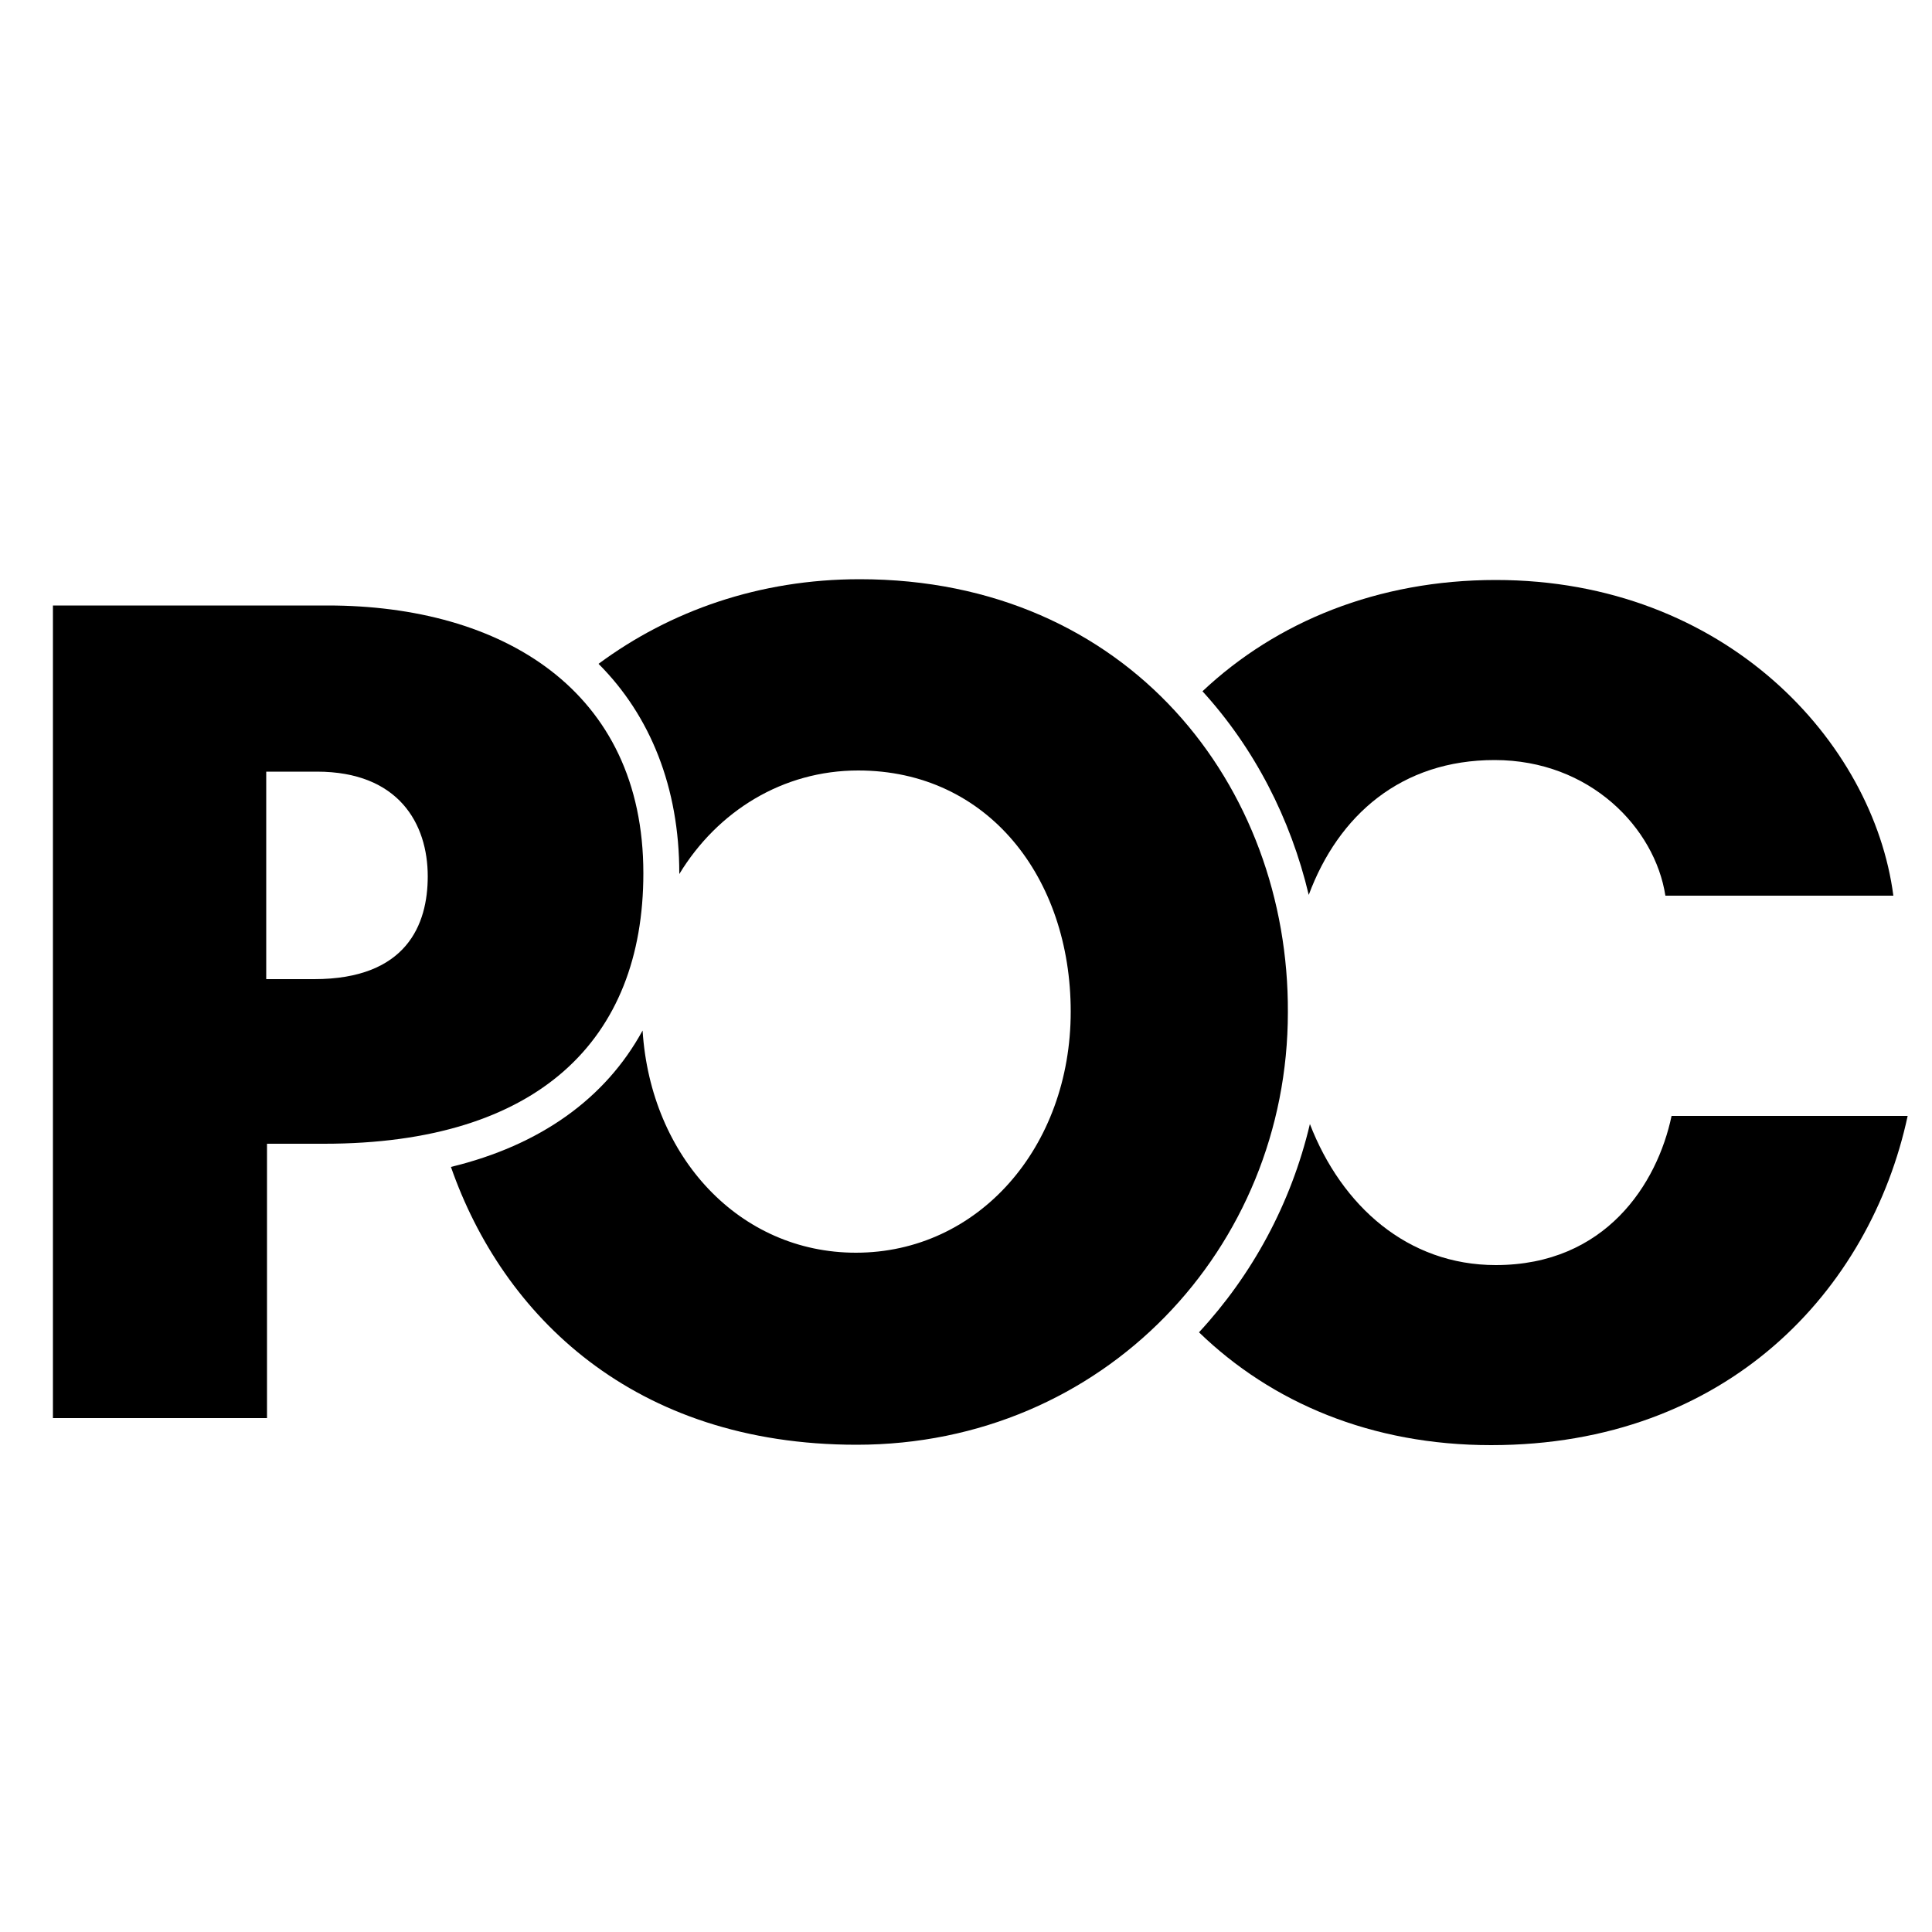 <?xml version="1.0" encoding="utf-8"?>
<!-- Generator: Adobe Illustrator 26.3.1, SVG Export Plug-In . SVG Version: 6.00 Build 0)  -->
<svg version="1.1" id="Layer_1" xmlns="http://www.w3.org/2000/svg" xmlns:xlink="http://www.w3.org/1999/xlink" x="0px" y="0px"
	 viewBox="0 0 500 500" style="enable-background:new 0 0 500 500;" xml:space="preserve">
<g>
	<path d="M338.7,231.6c7.7-20.7,24-34.9,48.1-34.9c24.7,0,41.5,17.6,44.2,35.1h59c-5.2-39.8-43.5-81.7-102.9-81.7
		c-30.5,0-56.8,10.8-75.9,28.8C324.6,193.6,334,211.8,338.7,231.6z"/>
	<path d="M432.6,288.8c-3.7,17.6-17.1,38.6-45.5,38.6c-22.8,0-39.9-15.3-48.1-36.5c-4.9,20.7-15,39.1-28.7,53.9
		c18.8,18.2,44.6,29.2,75.6,29.2c61.1,0,98.1-40.1,107.8-85.2H432.6z"/>
</g>
<path d="M222.5,149.9c-26,0-49.1,8.2-67.6,21.9c13.4,13.4,20.9,32,20.9,54.2v0.2c9.9-16.3,26.8-26.8,46.3-26.8
	c33.6,0,55,27.8,55,62.4c0,35.1-23.9,62.4-55.6,62.4c-30.1,0-53.1-24.7-55.2-57.5c-9.6,17.6-26.5,29.7-49.6,35.3
	c13.4,38.4,47.2,71.9,105,71.9c63.9,0,111.6-50.9,111.6-111.9C333.6,203.6,292.2,149.9,222.5,149.9z"/>
<path d="M13.7,156.7h71.1c45.1,0,81.7,21.9,81.7,69.3c0,43.1-27.2,70-82.6,70H69.1V367H13.7L13.7,156.7L13.7,156.7z M82,199.7H68.9
	v53.7h12.4c24,0,29.4-14.2,29.4-26.6C110.7,213.2,103.2,199.7,82,199.7z"/>
</svg>
